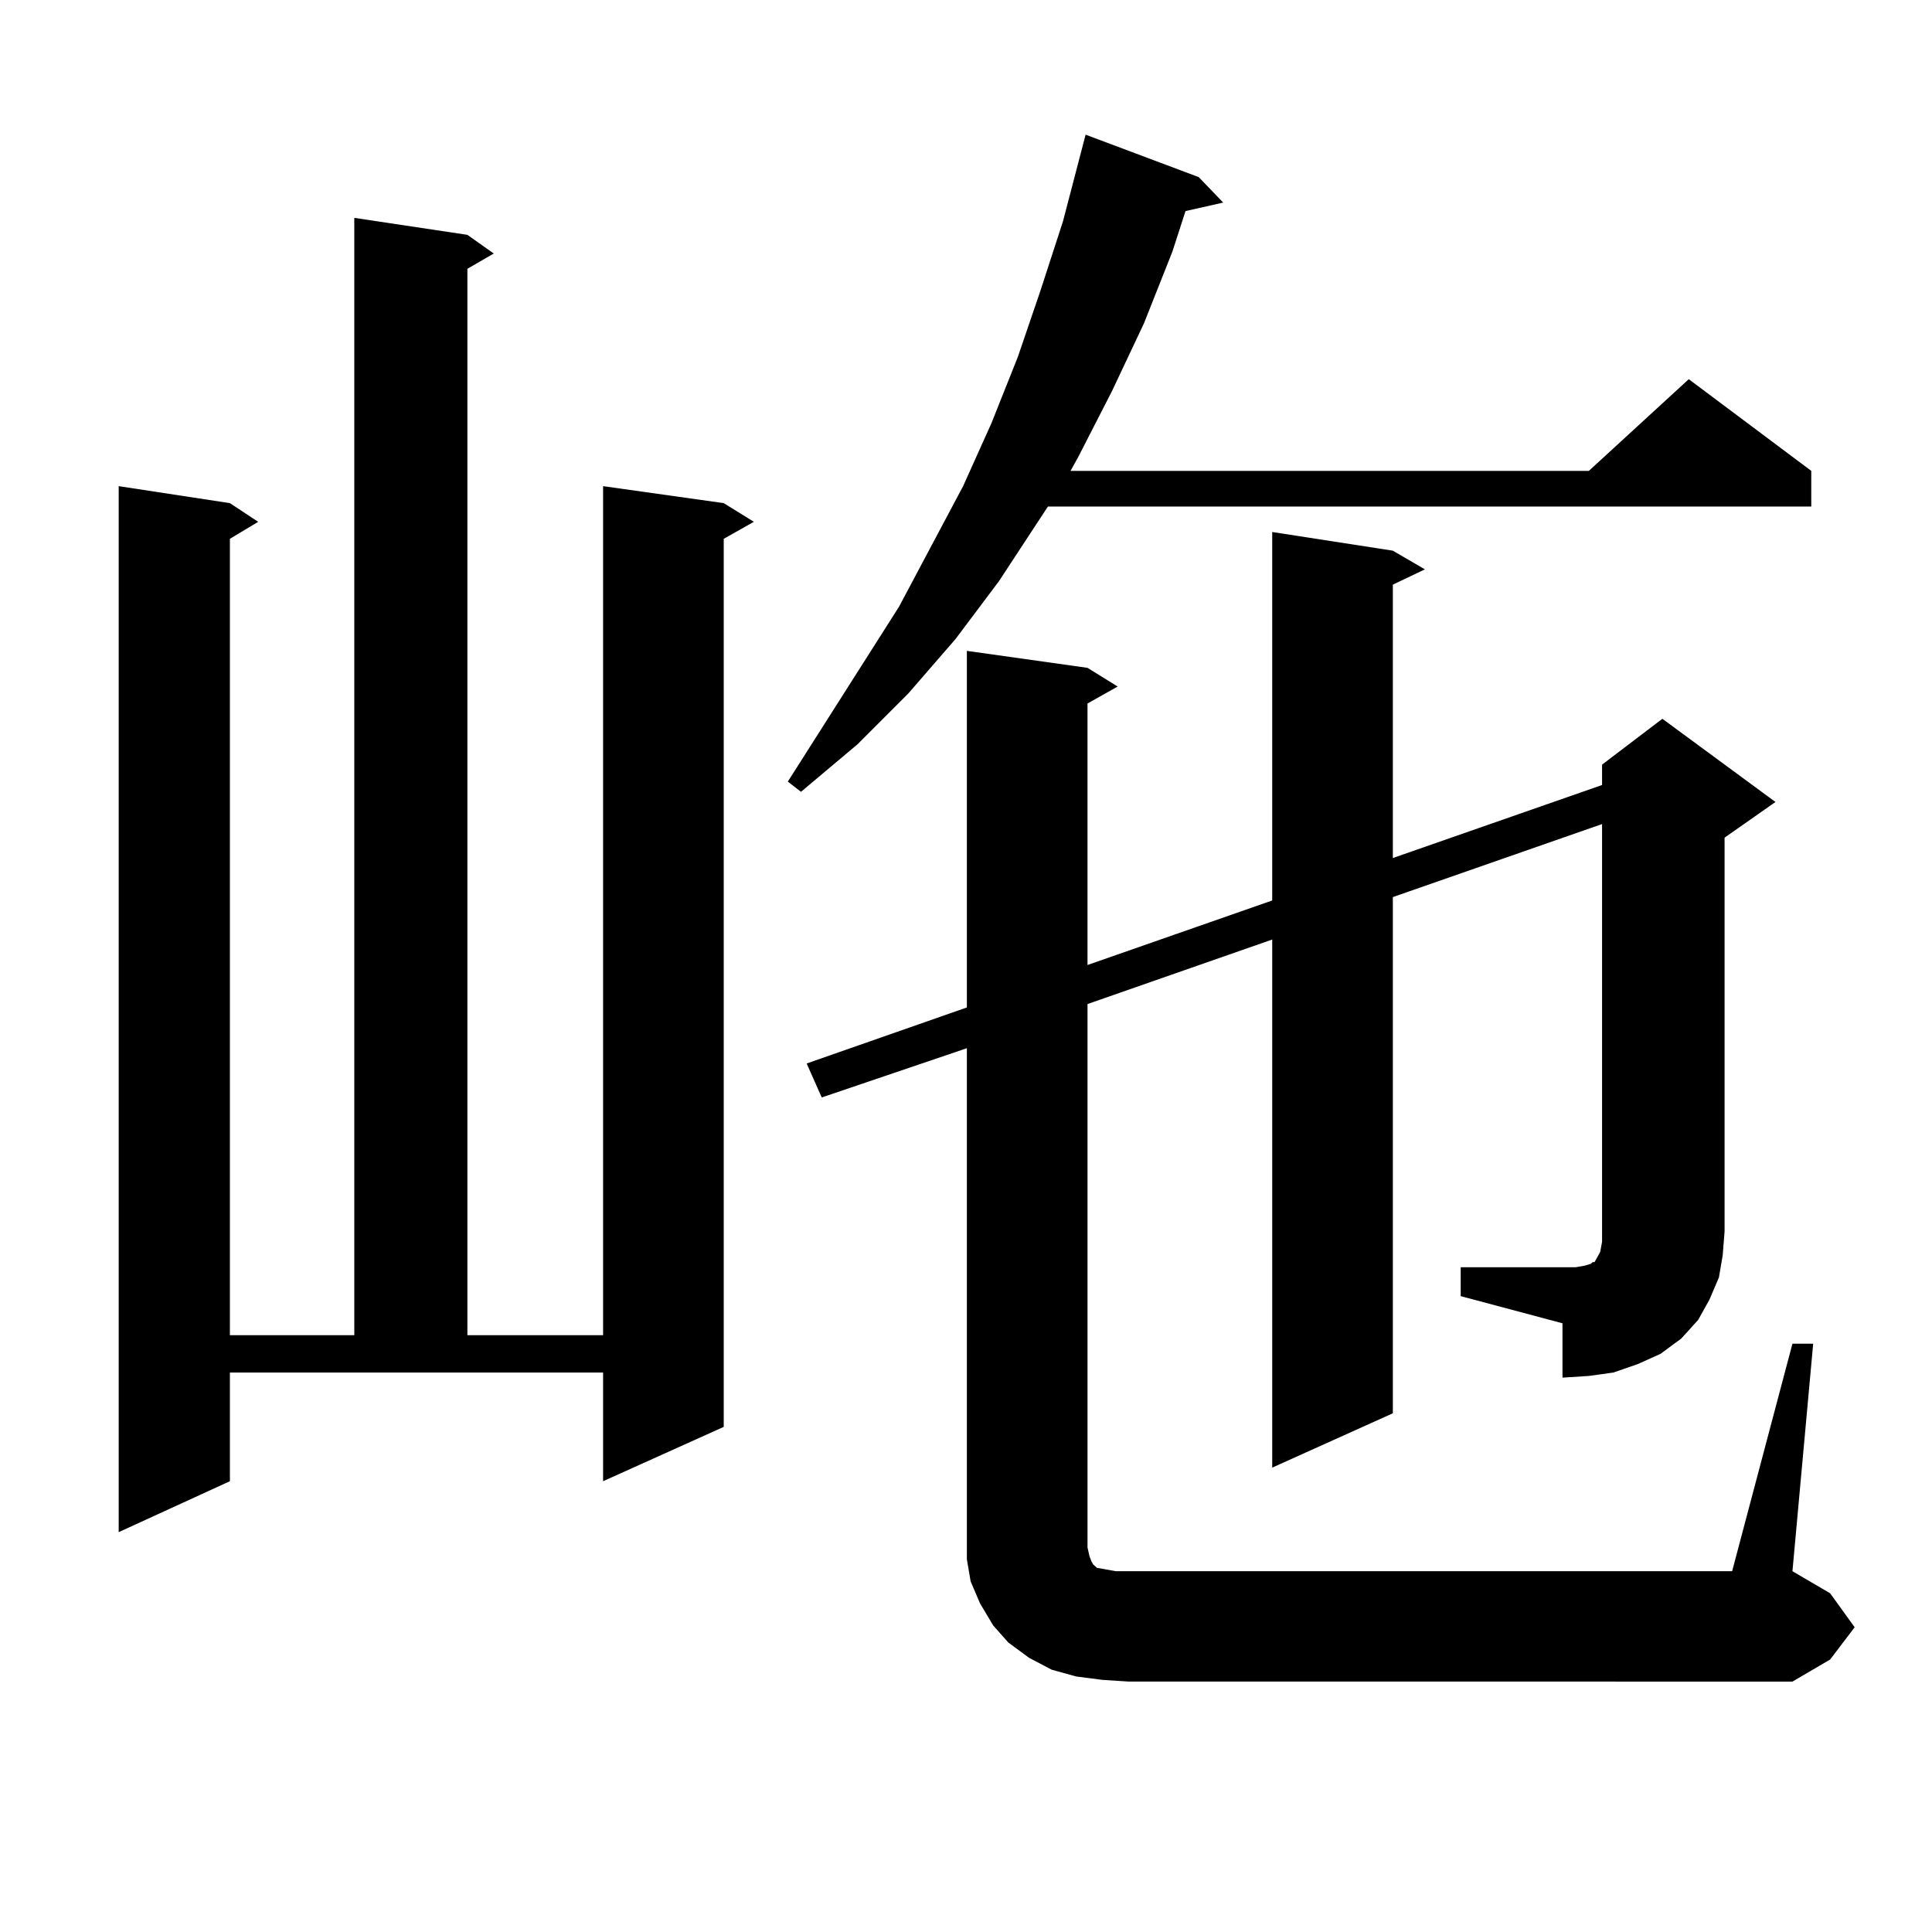 <?xml version="1.0" encoding="utf-8"?>
<!-- Generator: Adobe Illustrator 16.0.0, SVG Export Plug-In . SVG Version: 6.00 Build 0)  -->
<!DOCTYPE svg PUBLIC "-//W3C//DTD SVG 1.1//EN" "http://www.w3.org/Graphics/SVG/1.1/DTD/svg11.dtd">
<svg version="1.1" id="图层_1" xmlns="http://www.w3.org/2000/svg" xmlns:xlink="http://www.w3.org/1999/xlink" x="0px" y="0px"
	 width="1000px" height="1000px" viewBox="0 0 1000 1000" enable-background="new 0 0 1000 1000" xml:space="preserve">
<path d="M118.998,766.672l-57.56,26.367V251.633l57.56,8.789l14.634,9.668l-14.634,8.789v412.207h64.389v-578.32l58.535,8.789
	l13.658,9.668l-13.658,7.91v551.953h70.242V251.633l62.438,8.789l15.609,9.668l-15.609,8.789v459.668l-62.438,28.125v-56.25H118.998
	V766.672z M620.448,91.672l12.683,13.184l-19.512,4.395l-6.829,21.094l-14.634,36.914l-16.585,35.156l-17.561,34.277l-3.902,7.031
	h268.286l51.706-47.461l63.413,47.461v18.457H542.401l-25.365,38.672l-22.438,29.883l-24.39,28.125l-26.341,26.367L414.6,409.836
	l-6.829-5.273l57.56-90.527l33.17-62.402l14.634-32.52l13.658-34.277l11.707-34.277l11.707-36.035l11.707-44.824L620.448,91.672z
	 M756.055,655.93h52.682h6.829l4.878-0.879l2.927-0.879l0.976-0.879h0.976l1.951-3.516l0.976-1.758l0.976-5.273V426.535
	l-108.29,37.793v267.188l-62.438,28.125v-273.34l-95.607,33.398v281.25l0.976,4.395l0.976,2.637l0.976,1.758l0.976,0.879
	l0.976,0.879l4.878,0.879l4.878,0.879h319.017l31.219-117.773h10.731l-10.731,117.773l19.512,11.426l12.683,17.578l-12.683,16.699
	l-19.512,11.426H584.352l-13.658-0.879l-13.658-1.758l-12.683-3.516l-11.707-6.152l-10.731-7.91l-7.805-8.789l-6.829-11.426
	l-4.878-11.426l-1.951-11.426v-12.305V542.551l-75.12,25.488l-7.805-17.578l82.925-29.004v-184.57l62.438,8.789l15.609,9.668
	l-15.609,8.789v135.352l95.607-33.398V275.363l62.438,9.668l16.585,9.668l-16.585,7.91v141.504l108.29-37.793v-10.547l31.219-23.73
	l58.535,43.066l-26.341,18.457v203.906l-0.976,12.305l-1.951,11.426l-4.878,11.426l-5.854,10.547l-8.78,9.668l-10.731,7.91
	l-11.707,5.273l-12.683,4.395l-12.683,1.758l-13.658,0.879v-28.125l-52.682-14.063V655.93z"/>
</svg>
